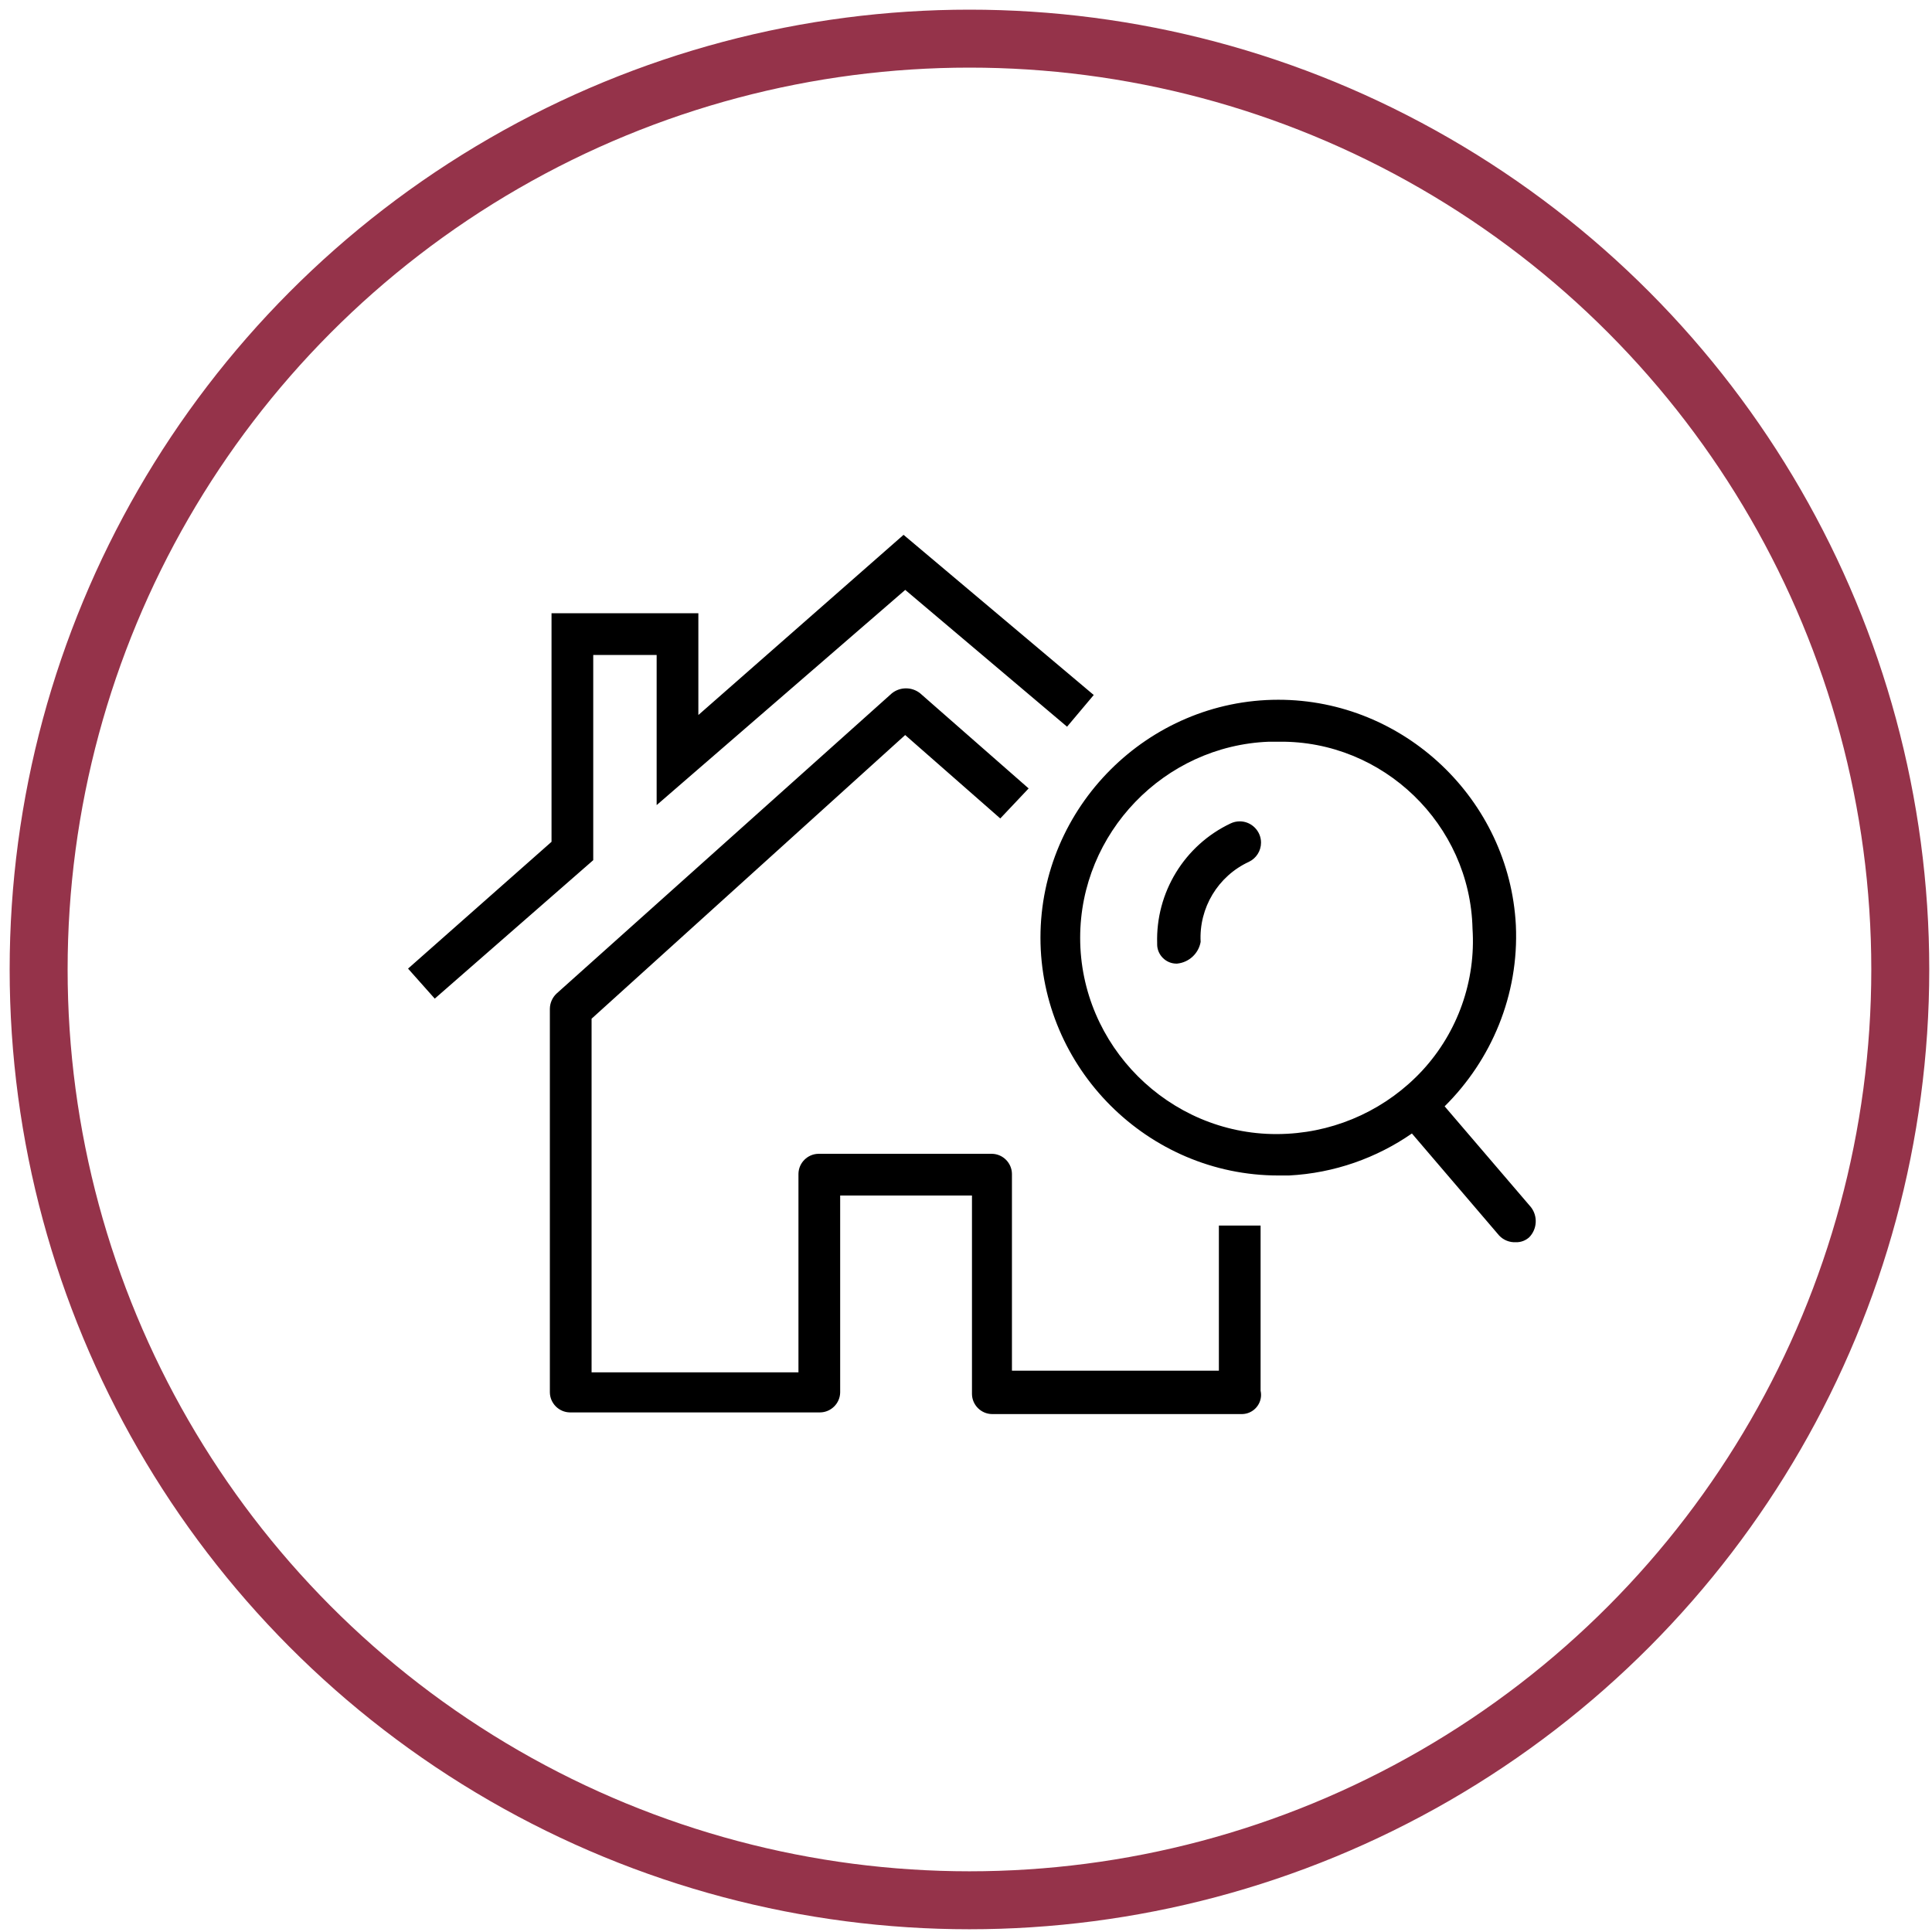 <?xml version="1.0" encoding="UTF-8" standalone="no"?>
<!DOCTYPE svg PUBLIC "-//W3C//DTD SVG 1.1//EN" "http://www.w3.org/Graphics/SVG/1.1/DTD/svg11.dtd">
<svg width="100%" height="100%" viewBox="0 0 100 100" version="1.1" xmlns="http://www.w3.org/2000/svg" xmlns:xlink="http://www.w3.org/1999/xlink" xml:space="preserve" xmlns:serif="http://www.serif.com/" style="fill-rule:evenodd;clip-rule:evenodd;">
    <g transform="matrix(1,0,0,1,-258,-138)">
        <g id="search" transform="matrix(1,0,0,1,259.121,147.483)">
            <g transform="matrix(1,0,0,1,-0.621,-8.983)">
                <circle cx="49.679" cy="49.679" r="48.179" style="fill:none;stroke:rgb(149,51,74);stroke-width:3px;"/>
            </g>
            <g id="house" transform="matrix(1,0,0,1,-32.491,-8.983)">
                <path d="M73.821,72.606L60.867,72.606C60.301,72.598 59.838,72.135 59.831,71.569L59.831,51.708C59.836,51.412 59.961,51.131 60.176,50.928L77.531,35.387C77.958,35.043 78.572,35.043 78.999,35.387L84.612,40.309L83.144,41.863L78.222,37.545L61.99,52.228L61.99,70.533L72.698,70.533L72.698,60.257C72.705,59.693 73.167,59.23 73.731,59.221L82.712,59.221C83.277,59.228 83.741,59.692 83.748,60.257L83.748,70.447L94.459,70.447L94.459,62.934L96.618,62.934L96.618,71.483C96.634,71.554 96.642,71.626 96.642,71.699C96.642,72.237 96.206,72.681 95.668,72.692L82.715,72.692C82.15,72.685 81.686,72.221 81.679,71.656L81.679,61.38L74.857,61.38L74.857,71.57C74.85,72.135 74.387,72.598 73.821,72.606ZM97.569,60.343L97.536,60.343C90.782,60.343 85.224,54.785 85.224,48.031C85.224,41.277 90.782,35.719 97.536,35.719C104.048,35.719 109.492,40.886 109.831,47.39C109.998,51.015 108.557,54.373 106.144,56.763L110.612,61.983C110.973,62.448 110.936,63.115 110.526,63.537C110.337,63.711 110.088,63.805 109.831,63.797C109.507,63.814 109.19,63.688 108.967,63.452L104.45,58.169C102.625,59.432 100.446,60.22 98.087,60.343L97.569,60.343ZM97.051,37.891C91.628,38.098 87.279,42.615 87.279,48.042C87.279,53.614 91.865,58.2 97.437,58.2C97.625,58.2 97.813,58.194 98.001,58.184C100.67,58.041 103.18,56.864 104.996,54.903C106.827,52.915 107.765,50.26 107.587,47.563C107.463,42.174 102.959,37.825 97.569,37.891L97.051,37.891ZM62.076,33.4L62.076,44.022L53.873,51.189L52.491,49.635L59.917,43.072L59.917,31.242L67.517,31.242L67.517,36.509L78.138,27.183L87.982,35.473L86.601,37.114L78.225,30.033L65.358,41.172L65.358,33.4L62.076,33.4ZM92.301,49.376C92.289,49.376 92.277,49.377 92.264,49.377C91.716,49.377 91.264,48.925 91.264,48.377C91.264,48.364 91.265,48.351 91.265,48.338C91.181,45.699 92.678,43.249 95.065,42.121C95.213,42.05 95.376,42.013 95.54,42.013C96.144,42.013 96.641,42.51 96.641,43.114C96.641,43.537 96.397,43.924 96.015,44.107C94.415,44.844 93.421,46.492 93.515,48.252C93.409,48.853 92.913,49.313 92.306,49.375L92.301,49.376Z" style="fill-rule:nonzero;"/>
            </g>
        </g>
    </g>
</svg>
